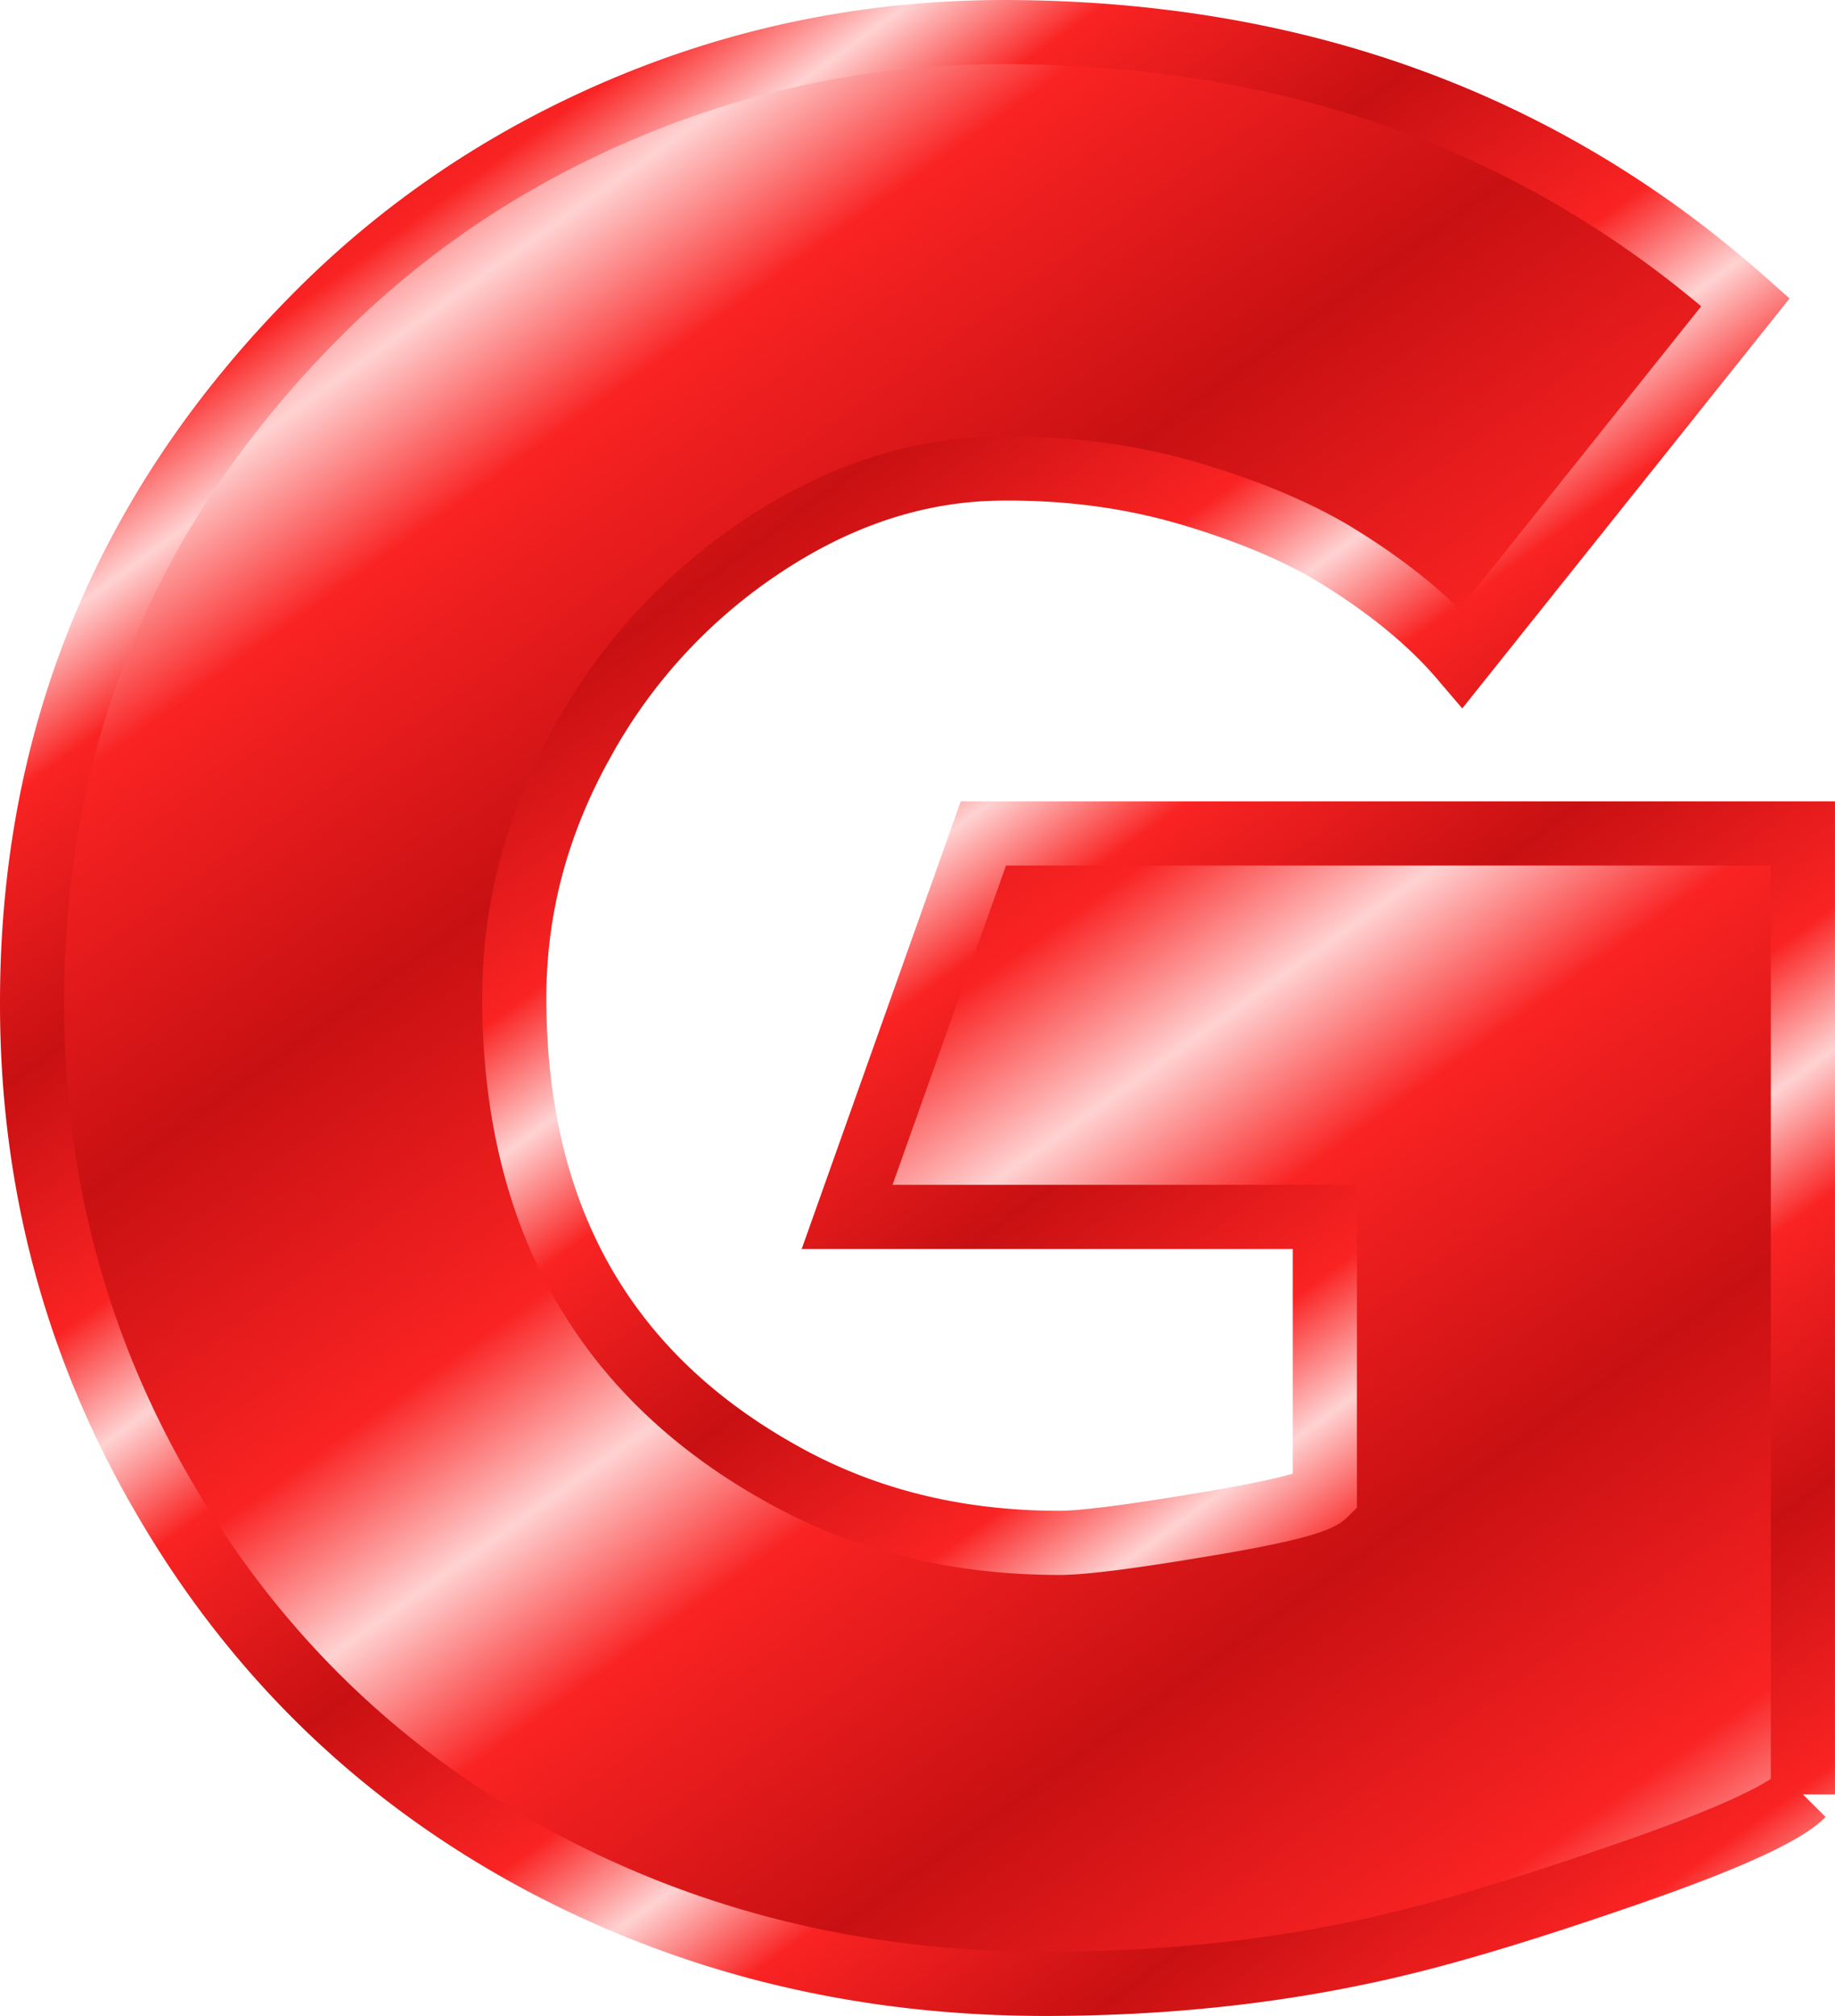 <svg xmlns="http://www.w3.org/2000/svg" xmlns:xlink="http://www.w3.org/1999/xlink" viewBox="0 0 57.231 62.838" version="1.0"><defs><linearGradient id="a"><stop offset="0" stop-color="#c81012"/><stop offset=".667" stop-color="#fa2323"/><stop offset="1" stop-color="#ffd2d2"/></linearGradient><linearGradient id="c" y2="67.469" xlink:href="#a" spreadMethod="reflect" gradientUnits="userSpaceOnUse" x2="45.681" gradientTransform="translate(202 -100.48)" y1="54.347" x1="36.311"/><linearGradient id="b" y2="74.704" xlink:href="#a" spreadMethod="reflect" gradientUnits="userSpaceOnUse" x2="68.138" gradientTransform="translate(189.19 -126.1)" y1="65.935" x1="61.794"/></defs><path d="M613.78-19.563c-.63.633-2.63 1.517-5.98 2.654-2.56.879-4.7 1.529-6.41 1.951-3.51.868-7.25 1.301-11.24 1.301-5.77 0-11.06-1.289-15.85-3.867-4.95-2.672-8.83-6.451-11.66-11.338-2.74-4.711-4.1-9.844-4.09-15.398 0-8.286 2.93-15.393 8.79-21.323 2.75-2.789 5.97-4.963 9.65-6.521 3.74-1.582 7.67-2.379 11.81-2.391 9.14 0 16.87 2.807 23.19 8.42l-8.86 11.092c-.98-1.148-2.31-2.238-4.01-3.27-1.19-.703-2.66-1.318-4.43-1.845-1.9-.563-3.92-.826-6.05-.791-2.55.047-5.02.873-7.4 2.478a17.309 17.309 0 00-5.55 6.082c-1.4 2.52-2.1 5.162-2.1 7.928 0 6.762 2.75 11.689 8.23 14.783 2.59 1.477 5.51 2.215 8.77 2.215.72 0 2.16-.182 4.34-.545 2.37-.387 3.68-.709 3.94-.967v-8.648h-14.9l4.25-11.953h25.56v29.953z" stroke-width="2" color="#000" stroke="url(#b)" fill="url(#c)" transform="translate(-557.55 75.495)"/></svg>